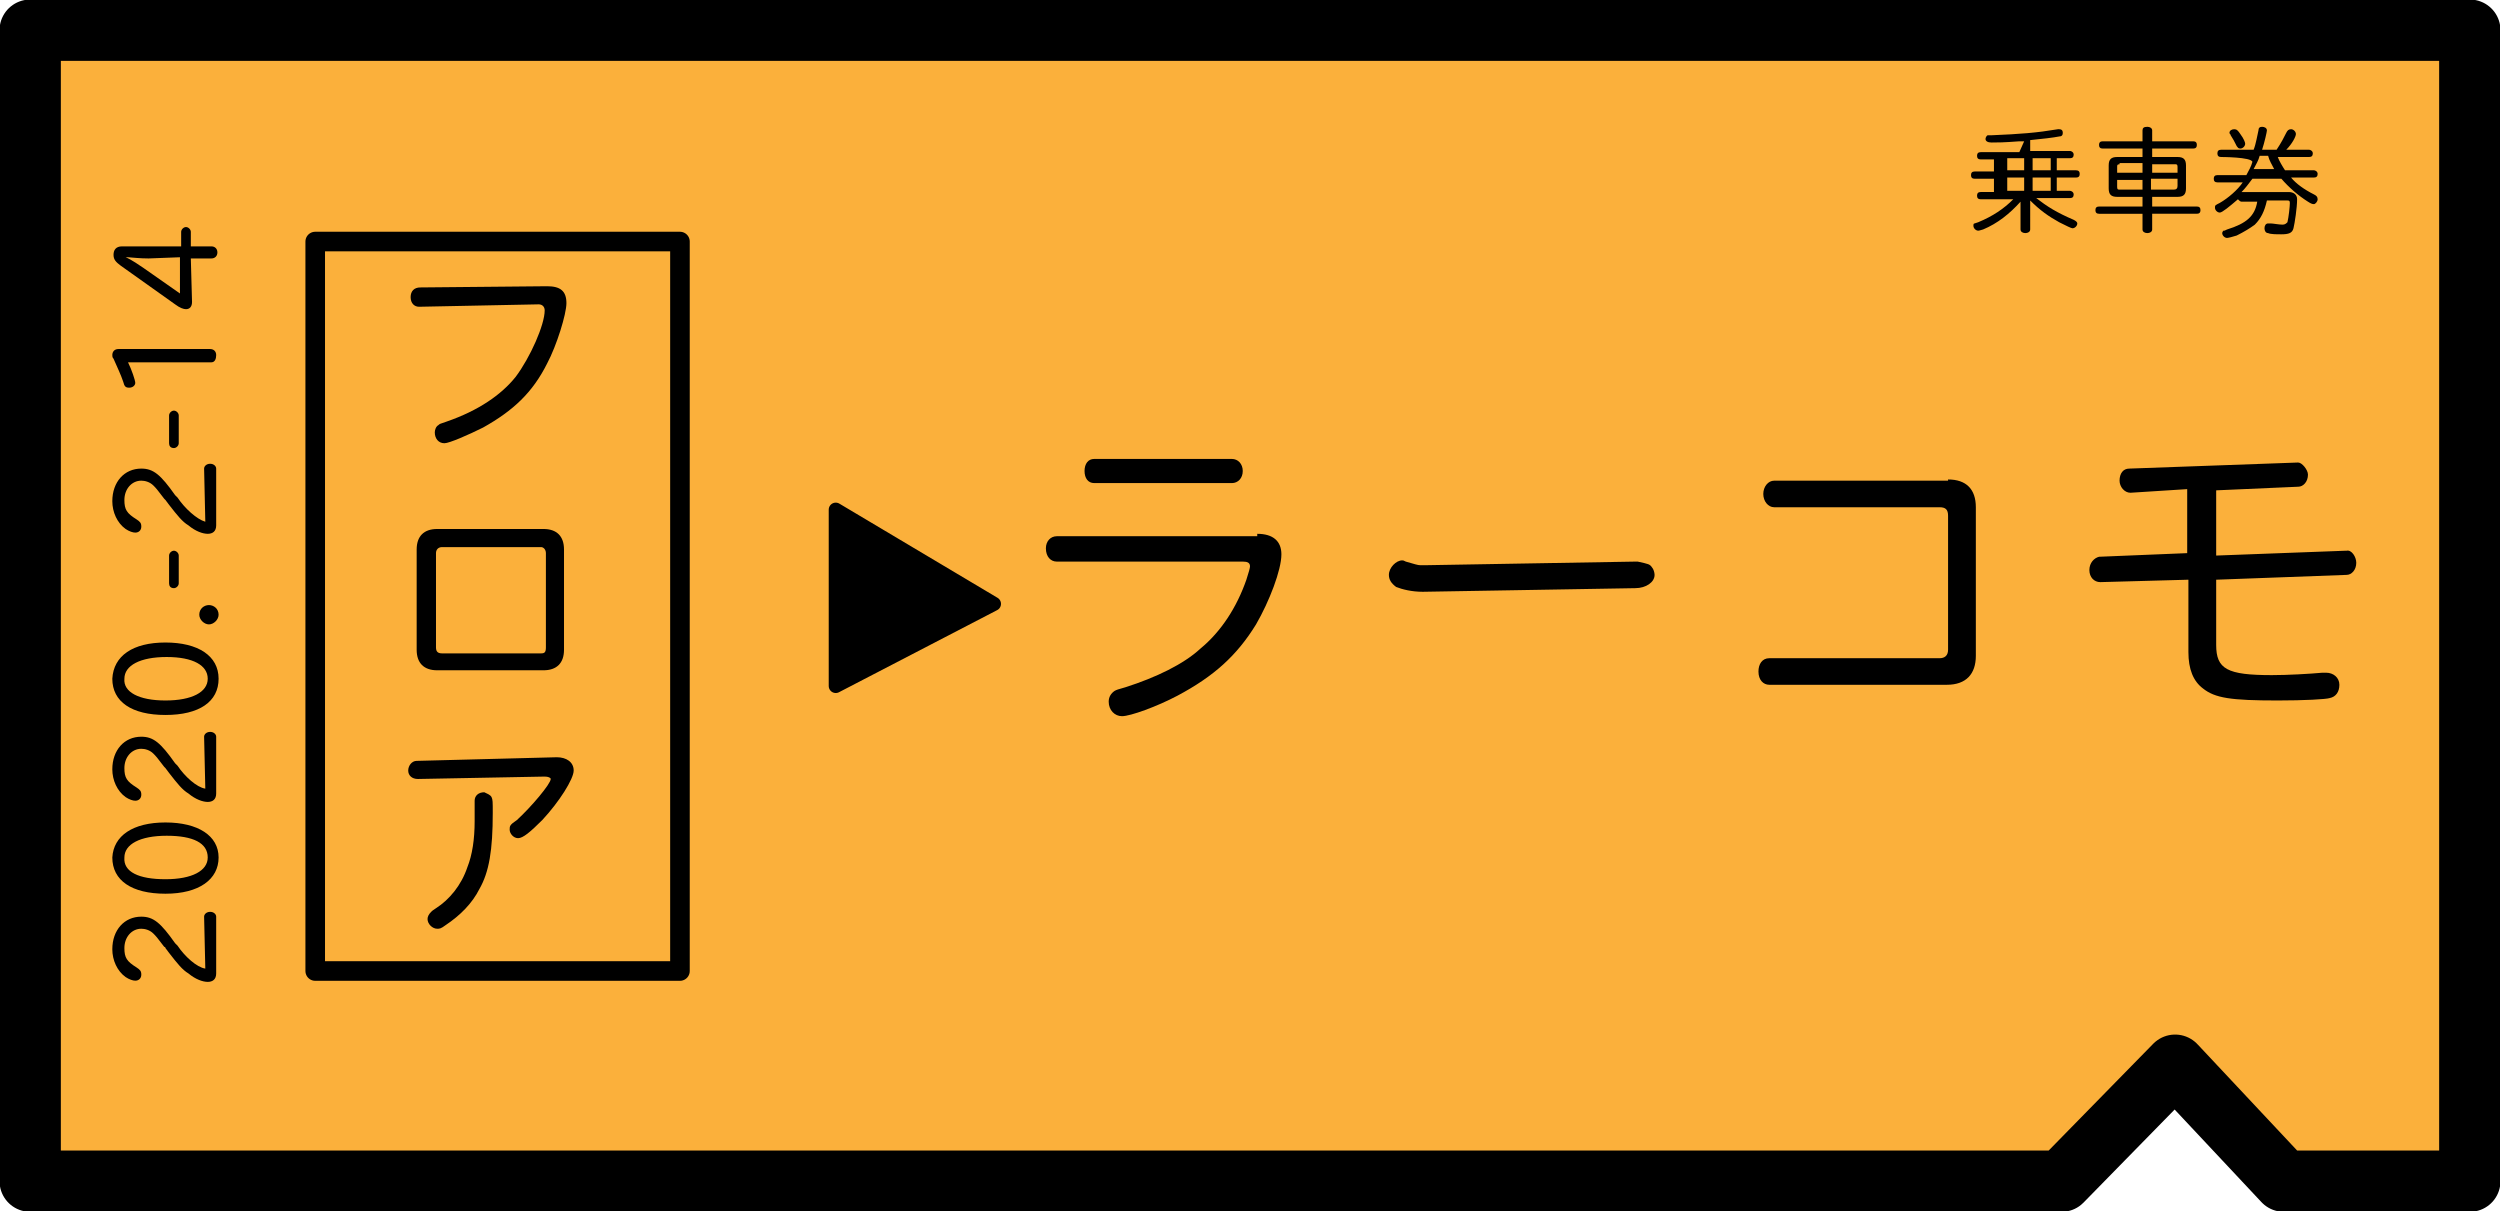 <?xml version="1.0" encoding="utf-8"?>
<!-- Generator: Adobe Illustrator 23.0.1, SVG Export Plug-In . SVG Version: 6.00 Build 0)  -->
<svg version="1.1" id="レイヤー_1" xmlns="http://www.w3.org/2000/svg" xmlns:xlink="http://www.w3.org/1999/xlink" x="0px"
	 y="0px" viewBox="0 0 207 100.3" style="enable-background:new 0 0 207 100.3;" xml:space="preserve">
<style type="text/css">
	.st0{fill:#231815;}
	.st1{fill:#FBB03B;stroke:#000000;stroke-width:5.077;stroke-linejoin:round;stroke-miterlimit:10;}
	.st2{fill:none;stroke:#000000;stroke-width:1.622;stroke-linejoin:round;stroke-miterlimit:10;}
	.st3{display:none;}
	.st4{display:inline;}
	.st5{stroke:#000000;stroke-width:1.164;stroke-linejoin:round;stroke-miterlimit:10;}
</style>
<g>
	<path class="st0" d="M167.6,11.7l-0.4,0c-1.3,0.1-1.8,0.1-2.3,0.1c-0.3,0-0.5-0.1-0.5-0.3c0-0.1,0.1-0.3,0.2-0.3c0.1,0,0.1,0,0.3,0
		c2.4-0.1,3.7-0.2,5.5-0.5c0.1,0,0.1,0,0.1,0c0.2,0,0.3,0.1,0.3,0.3c0,0.2-0.1,0.3-0.3,0.3c-0.5,0.1-1.4,0.2-2.4,0.3v0.9h3.3
		c0.1,0,0.3,0.1,0.3,0.3c0,0.2-0.1,0.3-0.3,0.3h-1.1v1h1.6c0.2,0,0.3,0.1,0.3,0.3c0,0.2-0.1,0.3-0.3,0.3h-1.6v1.1h1.1
		c0.1,0,0.3,0.1,0.3,0.3c0,0.2-0.1,0.3-0.3,0.3h-2.8c0.9,0.7,1.7,1.2,3.1,1.8c0.2,0.1,0.3,0.2,0.3,0.3c0,0.2-0.2,0.4-0.4,0.4
		c-0.1,0-0.5-0.2-1.1-0.5c-0.9-0.5-1.6-1-2.4-1.8V19c0,0.2-0.2,0.3-0.4,0.3c-0.2,0-0.4-0.1-0.4-0.3v-2.3c-0.9,1-1.9,1.8-3.1,2.3
		c-0.3,0.1-0.4,0.1-0.4,0.1c-0.2,0-0.4-0.2-0.4-0.4c0-0.1,0-0.2,0.1-0.2c0,0,0,0,0.3-0.1c1.2-0.5,2.1-1.1,2.9-1.9h-2.7
		c-0.2,0-0.3-0.1-0.3-0.3c0-0.2,0.1-0.3,0.3-0.3h1.1v-1.1h-1.6c-0.2,0-0.3-0.1-0.3-0.3s0.1-0.3,0.3-0.3h1.6v-1h-1.1
		c-0.2,0-0.3-0.1-0.3-0.3c0-0.2,0.1-0.3,0.3-0.3h3.2L167.6,11.7C167.6,11.7,167.6,11.7,167.6,11.7z M166.2,14.1h1.4v-1h-1.4V14.1z
		 M166.2,15.8h1.4v-1.1h-1.4V15.8z M168.3,14.1h1.5v-1h-1.5V14.1z M168.3,15.8h1.5v-1.1h-1.5V15.8z"/>
	<path class="st0" d="M177.4,10.8c0-0.2,0.1-0.3,0.4-0.3c0.2,0,0.4,0.1,0.4,0.3v0.9h3.4c0.2,0,0.3,0.1,0.3,0.3
		c0,0.2-0.1,0.3-0.3,0.3h-3.4V13h2.1c0.5,0,0.7,0.2,0.7,0.7v1.9c0,0.5-0.2,0.7-0.7,0.7h-2.1v0.8h3.7c0.2,0,0.3,0.1,0.3,0.3
		s-0.1,0.3-0.3,0.3h-3.7V19c0,0.2-0.2,0.3-0.4,0.3c-0.2,0-0.4-0.1-0.4-0.3v-1.3h-3.6c-0.2,0-0.3-0.1-0.3-0.3c0-0.2,0.1-0.3,0.3-0.3
		h3.6v-0.8h-2.1c-0.5,0-0.7-0.2-0.7-0.7v-1.9c0-0.5,0.2-0.7,0.7-0.7h2.1v-0.7h-3.3c-0.2,0-0.3-0.1-0.3-0.3c0-0.2,0.1-0.3,0.3-0.3
		h3.3V10.8z M175.5,13.6c-0.2,0-0.2,0.1-0.2,0.2v0.5h2.1v-0.8H175.5z M175.3,15.5c0,0.2,0.1,0.2,0.2,0.2h1.9v-0.8h-2.1V15.5z
		 M178.1,14.3h2.2v-0.5c0-0.2-0.1-0.2-0.2-0.2h-1.9V14.3z M178.1,15.7h1.9c0.2,0,0.3-0.1,0.3-0.3v-0.6h-2.2L178.1,15.7L178.1,15.7z"
		/>
	<path class="st0" d="M183.9,13c-0.2,0-0.3-0.1-0.3-0.3s0.1-0.3,0.3-0.3h2.7c0.2-0.5,0.3-1.2,0.4-1.6c0-0.2,0.1-0.3,0.3-0.3
		c0.2,0,0.4,0.1,0.4,0.3c0,0.1-0.2,1-0.4,1.6h1.2c0.4-0.6,0.6-1,0.8-1.4c0.1-0.2,0.2-0.3,0.4-0.3c0.2,0,0.4,0.2,0.4,0.4
		c0,0.2-0.3,0.8-0.8,1.3h1.9c0.1,0,0.3,0.1,0.3,0.3s-0.1,0.3-0.3,0.3h-2.6c0.1,0.3,0.4,0.8,0.6,1.1h2.4c0.1,0,0.3,0.1,0.3,0.3
		c0,0.2-0.1,0.3-0.3,0.3h-1.9c0.4,0.5,1.1,1,1.9,1.4c0.2,0.1,0.3,0.2,0.3,0.4c0,0.2-0.2,0.4-0.3,0.4c-0.1,0-0.2,0-0.5-0.2
		c-0.8-0.5-1.6-1.2-2.2-1.9h-2.4c-0.3,0.4-0.6,0.8-0.9,1.1h3.9c0.4,0,0.7,0.2,0.7,0.6c0,0.7-0.2,2-0.3,2.4c-0.1,0.4-0.4,0.5-1,0.5
		c-0.4,0-0.9,0-1.1-0.1c-0.2,0-0.3-0.2-0.3-0.4c0-0.2,0.1-0.4,0.3-0.4c0,0,0.1,0,0.2,0c0.2,0,0.7,0.1,1,0.1c0.2,0,0.3-0.1,0.4-0.2
		c0.1-0.4,0.2-1.3,0.2-1.6c0-0.2-0.1-0.2-0.2-0.2h-1.7c-0.2,0.9-0.5,1.5-1,2c-0.4,0.3-0.9,0.6-1.5,0.9c-0.3,0.1-0.7,0.2-0.8,0.2
		c-0.2,0-0.4-0.2-0.4-0.4c0-0.1,0.1-0.2,0.1-0.2c0.1,0,0.1,0,0.3-0.1c1.6-0.5,2.3-1.1,2.5-2.3h-1.3c-0.1,0-0.2-0.1-0.3-0.2
		c-0.7,0.6-1.3,1.1-1.5,1.1s-0.4-0.2-0.4-0.4c0-0.2,0-0.2,0.4-0.4c0.7-0.4,1.5-1.1,1.9-1.7h-2.1c-0.2,0-0.3-0.1-0.3-0.3
		c0-0.2,0.1-0.3,0.3-0.3h2.4c0.2-0.4,0.4-0.7,0.5-1.1C186.4,13,183.9,13,183.9,13z M185.5,11.1c0.3,0.4,0.4,0.7,0.4,0.8
		c0,0.2-0.2,0.4-0.4,0.4c-0.2,0-0.2-0.1-0.3-0.2c-0.2-0.4-0.3-0.6-0.5-0.9c0-0.1-0.1-0.1-0.1-0.2c0-0.2,0.2-0.3,0.4-0.3
		C185.2,10.7,185.3,10.8,185.5,11.1z M188.3,14c-0.2-0.4-0.4-0.7-0.5-1.1h-0.7c-0.1,0.4-0.3,0.7-0.5,1.1C186.6,14,188.3,14,188.3,14
		z"/>
</g>
<polygon class="st1" points="204.5,97.8 189.1,97.8 180.1,88.2 170.7,97.8 2.5,97.8 2.5,2.5 204.5,2.5 "/>
<rect x="26.1" y="20" class="st2" width="30.2" height="60.4"/>
<g class="st3">
	<path class="st4" d="M35.6,23c0-0.4,0.3-0.6,0.7-0.6S37,22.7,37,23v2.6H40c0.3,0,0.6,0.3,0.6,0.7c0,0.4-0.2,0.6-0.6,0.6h-3.9v2.7
		H38c0.4,0,0.7,0.1,1,0.3c0.3,0.3,0.4,0.6,0.4,1.4c0,2.2-0.3,6.2-0.5,7.3c-0.2,0.8-0.7,1.2-1.6,1.2c-1.6,0-2-0.2-2-0.8
		c0-0.4,0.2-0.7,0.6-0.7c0.1,0,0.3,0,0.7,0c0.1,0,0.2,0,0.3,0c0.5,0,0.7-0.1,0.8-0.4c0.2-1,0.5-4.4,0.5-6.3c0-0.6-0.1-0.8-0.4-0.8
		h-1.6c-0.2,4.1-1.1,7-2.7,8.9c-0.1,0.1-0.3,0.2-0.5,0.2c-0.4,0-0.7-0.3-0.7-0.7c0-0.2,0-0.2,0.6-0.9c1.5-1.9,2.2-4.8,2.2-8.7v-2.8
		h-1.8c-0.3,0-0.6-0.3-0.6-0.6s0.2-0.6,0.6-0.6h2.5L35.6,23L35.6,23L35.6,23z M49,25.2c0.3,0,0.6,0.3,0.6,0.6s-0.2,0.6-0.6,0.6h-6.7
		c-1.3,2.5-1.8,3.3-2.4,3.3c-0.4,0-0.7-0.3-0.7-0.7c0-0.2,0-0.3,0.3-0.6c1.3-1.8,2.2-3.6,2.6-5.4c0.1-0.4,0.3-0.6,0.6-0.6
		c0.4,0,0.7,0.3,0.7,0.7c0,0.2-0.3,1.2-0.6,2.1C42.9,25.2,49,25.2,49,25.2z M43.2,39.4c0,0.4-0.3,0.6-0.7,0.6s-0.7-0.2-0.7-0.6v-8.1
		c-1.1,0.3-1.5,0.4-1.6,0.4c-0.4,0-0.6-0.3-0.6-0.7c0-0.2,0.1-0.4,0.2-0.5c0.1-0.1,0.1-0.1,0.5-0.2c2.3-0.6,5.1-1.8,7-2.9
		c0.2-0.1,0.3-0.1,0.4-0.1c0.4,0,0.7,0.3,0.7,0.7c0,0.3-0.1,0.4-0.5,0.7c-1.7,0.9-1.8,1-2.8,1.4c0.1,0.9,0.4,2,0.8,2.9
		c0.8-0.7,1.4-1.4,1.8-2.1c0.2-0.3,0.4-0.4,0.6-0.4c0.4,0,0.8,0.4,0.8,0.8c0,0.4-0.9,1.4-2.7,2.8c0.8,1.4,1.8,2.6,3.1,3.8
		c0.3,0.2,0.4,0.4,0.4,0.7c0,0.5-0.4,0.8-0.8,0.8c-0.3,0-0.4-0.1-0.8-0.4c-2.5-2.1-3.7-4.6-4.4-8.6L43.2,31L43.2,39.4L43.2,39.4z"/>
	<path class="st4" d="M44.3,43.8c0.7,0,1.2,0.3,1.2,0.8c0,0.2-0.1,0.4-0.3,0.7c-0.1,0.1-0.1,0.1-0.7,0.6c-2.6,2.2-6.2,5.4-7.5,7
		c-1,1.2-1.4,1.8-1.4,2.3c0,0.4,0.3,0.8,0.8,0.9c0.4,0.1,2.1,0.2,4.1,0.2c2.8,0,5.4-0.1,5.8-0.2c0.8-0.2,1.1-1.1,1.1-3
		c0-0.5,0.3-0.8,0.8-0.8c0.5,0,0.8,0.3,0.8,0.9c0,0.9-0.2,2.3-0.4,2.9c-0.3,0.9-0.9,1.3-2.1,1.4c-0.8,0.1-3.4,0.2-5.5,0.2
		c-3,0-4.8-0.1-5.5-0.3c-0.9-0.3-1.5-1-1.5-1.9c0-1.5,0.9-2.7,4.3-5.9c1.6-1.5,3.3-3.1,4.5-4c0.2-0.1,0.3-0.2,0.3-0.3
		c0-0.1-0.2-0.2-0.4-0.2h-7.9c-0.3,0-0.6-0.3-0.6-0.7c0-0.4,0.2-0.7,0.6-0.7L44.3,43.8L44.3,43.8z"/>
	<path class="st4" d="M33.3,67.3c-0.3,0-0.6-0.3-0.6-0.7c0-0.4,0.2-0.7,0.6-0.7H38c0.4-1.1,0.8-2.2,1.3-3.8c0.1-0.5,0.3-0.6,0.7-0.6
		c0.5,0,0.8,0.3,0.8,0.7c0,0.3-0.4,1.6-1.3,3.8h9.1c0.3,0,0.6,0.3,0.6,0.7s-0.3,0.7-0.6,0.7h-2.7c-0.5,2.5-1.5,4.8-2.7,6.5
		c2.5,1.1,2.5,1.1,5.1,2.5c0.2,0.1,0.4,0.4,0.4,0.7c0,0.5-0.4,0.9-0.8,0.9c-0.2,0-0.2,0-0.8-0.3c-1.6-0.9-3.3-1.8-5-2.6
		c-1.3,1.1-2.8,1.9-4.8,2.4c-1.1,0.3-3.1,0.7-3.6,0.7c-0.4,0-0.8-0.3-0.8-0.8c0-0.2,0.1-0.5,0.3-0.6c0.1-0.1,0.1-0.1,0.8-0.2
		c2.8-0.4,5-1.1,6.6-2.2c-1.4-0.6-2.7-1.1-3.8-1.6c-0.9-0.3-1.2-0.6-1.2-1.2c0-0.4,0.1-0.6,0.5-1.3c0.4-0.8,0.8-1.6,1.3-2.9
		L33.3,67.3C33.3,67.3,33.3,67.3,33.3,67.3z M39.2,67.3c-0.5,1.2-1,2.4-1.6,3.6c-0.1,0.1-0.1,0.2-0.1,0.3c0,0.2,0.1,0.2,0.6,0.4
		c1.6,0.6,3,1.1,4,1.5c1.2-1.6,2-3.4,2.5-5.9L39.2,67.3L39.2,67.3z"/>
</g>
<polygon class="st5" points="69.2,42.2 69.2,56.8 82.3,50 "/>
<g class="st3">
	<path class="st4" d="M91.2,41.7c-0.7,0-1.1-0.4-1.1-1s0.4-1.1,1.1-1.1l16.7-0.5c1.2,0,2.1,0.6,2.1,1.6c0,1-1.7,3.7-3.7,5.8
		c-1.4,1.5-2.3,2.2-2.9,2.2c-0.5,0-1-0.5-1-1c0-0.4,0.1-0.5,0.9-1.2c1.8-1.6,4-4.3,4-4.9c0-0.2-0.2-0.3-0.7-0.2L91.2,41.7z
		 M100.1,43.8c0.2,0.3,0.2,0.5,0.2,1.8c0,4.4-0.4,7-1.6,9.1c-0.9,1.7-2.3,3.2-4.1,4.3c-0.5,0.4-0.7,0.4-1,0.4
		c-0.6,0-1.1-0.5-1.1-1.1c0-0.3,0.2-0.6,0.4-0.8c0.1-0.1,0.1-0.1,0.6-0.4c1.6-0.9,3-2.7,3.8-4.8c0.5-1.5,0.8-3.3,0.8-5.5
		c0-0.6,0-1.6-0.1-2.1c0-0.2,0-0.3,0-0.4c0-0.6,0.4-1,1.1-1C99.5,43.4,99.9,43.5,100.1,43.8z"/>
	<path class="st4" d="M134.9,40.5c1.3,0,2,0.5,2,1.6c0,1.5-1.6,5.6-3.1,8.2c-1.8,3-4,5.2-7,7.1c-1.7,1.1-3.7,2.1-4.3,2.1
		c-0.7,0-1.2-0.6-1.2-1.3c0-0.3,0.2-0.6,0.5-0.8c0.1-0.1,0.1-0.1,0.9-0.4c3.5-1.5,6.4-4,8.4-6.8c1.3-2,2.4-4.3,3.1-6.7
		c0.1-0.2,0.1-0.3,0.1-0.4c0-0.2-0.2-0.4-0.5-0.4h-6.5c-1.7,2.3-2.7,3.4-4.4,4.9c-1.5,1.2-2.4,1.8-2.9,1.8c-0.5,0-1.1-0.5-1.1-1.1
		c0-0.5,0.1-0.6,0.9-1.2c3.1-2.1,6.1-5.8,7.6-9.2c0.1-0.4,0.5-0.6,0.9-0.6c0.7,0,1.2,0.5,1.2,1c0,0.4-0.3,1.1-1,2.4L134.9,40.5
		L134.9,40.5z"/>
	<path class="st4" d="M151.9,38.3c0-0.5,0.5-0.9,1.1-0.9c0.7,0,1.1,0.4,1.1,0.9v5.5l10.8-1.4c0.9-0.1,1.7,0.6,1.7,1.4
		c0,0.4-0.1,0.6-0.4,1.2c-1.5,2.4-3.4,4.5-5.6,6.2c-0.3,0.3-0.6,0.4-1,0.4c-0.5,0-1-0.6-1-1.1c0-0.4,0.1-0.5,0.9-1.2
		c1.6-1.4,4.1-4.2,4.1-4.7c0-0.1-0.1-0.1-0.2-0.1l-0.3,0l-9,1.2v7.3c0,2.4,0.7,2.8,4.7,2.8c1.7,0,3.8-0.1,5-0.4
		c0.2-0.1,0.3-0.1,0.5-0.1c0.6,0,1,0.5,1,1.1c0,0.6-0.4,1.1-1,1.2c-0.9,0.2-3,0.3-4.8,0.3c-4,0-5.6-0.3-6.6-1.2
		c-0.7-0.7-1.1-1.7-1.1-3.2v-7.6l-5.1,0.7c-0.1,0-0.2,0-0.3,0c-0.6,0-1-0.5-1-1.2c0-0.5,0.4-0.9,1.1-1l5.2-0.7L151.9,38.3
		L151.9,38.3z"/>
	<path class="st4" d="M189.9,39.3c1,0,1.6,0.5,1.6,1.5c0,0.4-0.1,0.7-0.4,1.6c-1.1,2.9-2.2,4.8-3.8,7c3.5,2.5,5.5,4.2,7.3,6.2
		c0.8,0.8,0.9,1,0.9,1.5c0,0.7-0.6,1.3-1.3,1.3c-0.5,0-0.6,0-1.4-1c-2.2-2.5-4.5-4.6-6.8-6.4c-2.4,2.7-5,4.7-8.5,6.7
		c-1.3,0.8-1.5,0.8-1.9,0.8c-0.6,0-1.1-0.5-1.1-1.2c0-0.3,0.2-0.7,0.4-0.9c0.1-0.1,0.1-0.1,1-0.5c2.6-1.2,5.6-3.4,7.6-5.5
		c2-2.1,3.8-5,4.9-7.6c0.3-0.7,0.3-0.9,0.3-1.1s-0.2-0.3-0.5-0.3l-9.1,0.3c-0.7,0-1.1-0.4-1.1-1c0-0.7,0.4-1.1,1.1-1.1L189.9,39.3z"
		/>
</g>
<g>
	<path d="M16.9,75.9c0-0.2,0.2-0.4,0.5-0.4s0.5,0.2,0.5,0.4v4.7c0,0.5-0.3,0.7-0.7,0.7s-1-0.2-1.6-0.7c-0.5-0.3-0.9-0.8-1.6-1.7
		l-0.3-0.4c0-0.1-0.1-0.1-0.1-0.1c-0.6-0.8-0.7-0.9-0.9-1.1c-0.3-0.3-0.7-0.4-1-0.4c-0.8,0-1.4,0.7-1.4,1.6c0,0.8,0.2,1.1,1,1.6
		c0.3,0.2,0.4,0.3,0.4,0.6c0,0.3-0.2,0.5-0.5,0.5c-0.2,0-0.5-0.1-0.8-0.3c-0.7-0.5-1.1-1.4-1.1-2.3c0-1.6,1-2.7,2.4-2.7
		c1,0,1.6,0.5,2.8,2.2l0.2,0.2c0.6,0.9,1.6,1.8,2.3,1.9L16.9,75.9L16.9,75.9L16.9,75.9z"/>
	<path d="M13.7,68.1c2.7,0,4.4,1.1,4.4,2.9S16.5,74,13.7,74c-2.8,0-4.4-1.1-4.4-3C9.4,69.2,11,68.1,13.7,68.1z M13.7,72.8
		c2.2,0,3.5-0.7,3.5-1.8c0-1.2-1.2-1.8-3.4-1.8c-2.2,0-3.5,0.7-3.5,1.8C10.2,72.2,11.5,72.8,13.7,72.8z"/>
	<path d="M16.9,61c0-0.2,0.2-0.4,0.5-0.4s0.5,0.2,0.5,0.4v4.7c0,0.5-0.3,0.7-0.7,0.7s-1-0.2-1.6-0.7c-0.5-0.3-0.9-0.8-1.6-1.7
		l-0.3-0.4c0,0-0.1-0.1-0.1-0.1c-0.6-0.8-0.7-0.9-0.9-1.1c-0.3-0.3-0.7-0.4-1-0.4c-0.8,0-1.4,0.7-1.4,1.6c0,0.8,0.2,1.1,1,1.6
		c0.3,0.2,0.4,0.3,0.4,0.6c0,0.3-0.2,0.5-0.5,0.5c-0.2,0-0.5-0.1-0.8-0.3c-0.7-0.5-1.1-1.4-1.1-2.3c0-1.6,1-2.7,2.4-2.7
		c1,0,1.6,0.5,2.8,2.2l0.2,0.2c0.6,0.9,1.6,1.8,2.3,1.9L16.9,61L16.9,61L16.9,61z"/>
	<path d="M13.7,53.2c2.7,0,4.4,1.1,4.4,3s-1.6,3-4.4,3c-2.8,0-4.4-1.1-4.4-3C9.4,54.3,11,53.2,13.7,53.2z M13.7,58
		c2.2,0,3.5-0.7,3.5-1.8s-1.2-1.8-3.4-1.8c-2.2,0-3.5,0.7-3.5,1.8C10.2,57.3,11.5,58,13.7,58z"/>
	<path d="M17.3,50.1c0.4,0,0.8,0.3,0.8,0.8c0,0.4-0.4,0.8-0.8,0.8s-0.8-0.4-0.8-0.8C16.5,50.4,16.9,50.1,17.3,50.1z"/>
	<path d="M14,46c0-0.2,0.2-0.4,0.4-0.4s0.4,0.2,0.4,0.4v2.3c0,0.2-0.2,0.4-0.4,0.4c-0.3,0-0.4-0.2-0.4-0.4V46z"/>
	<path d="M16.9,38.8c0-0.2,0.2-0.4,0.5-0.4s0.5,0.2,0.5,0.4v4.7c0,0.5-0.3,0.7-0.7,0.7s-1-0.2-1.6-0.7c-0.5-0.3-0.9-0.8-1.6-1.7
		l-0.3-0.4c0,0-0.1-0.1-0.1-0.1c-0.6-0.8-0.7-0.9-0.9-1.1c-0.3-0.3-0.7-0.4-1-0.4c-0.8,0-1.4,0.7-1.4,1.6c0,0.8,0.2,1.1,1,1.6
		c0.3,0.2,0.4,0.3,0.4,0.6c0,0.3-0.2,0.5-0.5,0.5c-0.2,0-0.5-0.1-0.8-0.3c-0.7-0.5-1.1-1.4-1.1-2.3c0-1.6,1-2.7,2.4-2.7
		c1,0,1.6,0.5,2.8,2.2l0.2,0.2c0.6,0.9,1.6,1.8,2.3,2L16.9,38.8L16.9,38.8z"/>
	<path d="M14,34.4c0-0.2,0.2-0.4,0.4-0.4s0.4,0.2,0.4,0.4v2.3c0,0.2-0.2,0.4-0.4,0.4c-0.3,0-0.4-0.2-0.4-0.4V34.4z"/>
	<path d="M10.6,30c0.3,0.6,0.6,1.5,0.6,1.7s-0.2,0.4-0.5,0.4c-0.3,0-0.4-0.1-0.5-0.5C10,31,9.7,30.4,9.4,29.7
		c-0.1-0.1-0.1-0.2-0.1-0.3c0-0.3,0.2-0.5,0.5-0.5h7.6c0.3,0,0.5,0.2,0.5,0.5S17.8,30,17.5,30H10.6z"/>
	<path d="M15.9,25c0,0.4-0.2,0.6-0.5,0.6c-0.2,0-0.5-0.1-0.9-0.4L10,22c-0.4-0.3-0.6-0.5-0.6-0.9c0-0.4,0.2-0.7,0.7-0.7H15v-1.2
		c0-0.2,0.2-0.4,0.4-0.4c0.2,0,0.4,0.2,0.4,0.4v1.2h1.7c0.3,0,0.5,0.2,0.5,0.5c0,0.3-0.2,0.5-0.5,0.5h-1.7L15.9,25L15.9,25z
		 M12.3,21.4c-0.2,0-0.6,0-1.7-0.1h-0.2v0c0.5,0.2,1.2,0.7,1.5,0.9l3,2.1v-3L12.3,21.4L12.3,21.4z"/>
</g>
<g>
	<path d="M167.6,11.7l-0.4,0c-1.3,0.1-1.8,0.1-2.3,0.1c-0.3,0-0.5-0.1-0.5-0.3c0-0.1,0.1-0.3,0.2-0.3c0.1,0,0.1,0,0.3,0
		c2.4-0.1,3.7-0.2,5.5-0.5c0.1,0,0.1,0,0.1,0c0.2,0,0.3,0.1,0.3,0.3c0,0.2-0.1,0.3-0.3,0.3c-0.5,0.1-1.4,0.2-2.4,0.3v0.9h3.3
		c0.1,0,0.3,0.1,0.3,0.3c0,0.2-0.1,0.3-0.3,0.3h-1.1v1h1.6c0.2,0,0.3,0.1,0.3,0.3c0,0.2-0.1,0.3-0.3,0.3h-1.6v1.1h1.1
		c0.1,0,0.3,0.1,0.3,0.3c0,0.2-0.1,0.3-0.3,0.3h-2.8c0.9,0.7,1.7,1.2,3.1,1.8c0.2,0.1,0.3,0.2,0.3,0.3c0,0.2-0.2,0.4-0.4,0.4
		c-0.1,0-0.5-0.2-1.1-0.5c-0.9-0.5-1.6-1-2.4-1.8V19c0,0.2-0.2,0.3-0.4,0.3c-0.2,0-0.4-0.1-0.4-0.3v-2.3c-0.9,1-1.9,1.8-3.1,2.3
		c-0.3,0.1-0.4,0.1-0.4,0.1c-0.2,0-0.4-0.2-0.4-0.4c0-0.1,0-0.2,0.1-0.2c0,0,0,0,0.3-0.1c1.2-0.5,2.1-1.1,2.9-1.9h-2.7
		c-0.2,0-0.3-0.1-0.3-0.3c0-0.2,0.1-0.3,0.3-0.3h1.1v-1.1h-1.6c-0.2,0-0.3-0.1-0.3-0.3s0.1-0.3,0.3-0.3h1.6v-1h-1.1
		c-0.2,0-0.3-0.1-0.3-0.3c0-0.2,0.1-0.3,0.3-0.3h3.2L167.6,11.7C167.6,11.7,167.6,11.7,167.6,11.7z M166.2,14.1h1.4v-1h-1.4V14.1z
		 M166.2,15.8h1.4v-1.1h-1.4V15.8z M168.3,14.1h1.5v-1h-1.5V14.1z M168.3,15.8h1.5v-1.1h-1.5V15.8z"/>
	<path d="M177.4,10.8c0-0.2,0.1-0.3,0.4-0.3c0.2,0,0.4,0.1,0.4,0.3v0.9h3.4c0.2,0,0.3,0.1,0.3,0.3c0,0.2-0.1,0.3-0.3,0.3h-3.4V13
		h2.1c0.5,0,0.7,0.2,0.7,0.7v1.9c0,0.5-0.2,0.7-0.7,0.7h-2.1v0.8h3.7c0.2,0,0.3,0.1,0.3,0.3s-0.1,0.3-0.3,0.3h-3.7V19
		c0,0.2-0.2,0.3-0.4,0.3c-0.2,0-0.4-0.1-0.4-0.3v-1.3h-3.6c-0.2,0-0.3-0.1-0.3-0.3c0-0.2,0.1-0.3,0.3-0.3h3.6v-0.8h-2.1
		c-0.5,0-0.7-0.2-0.7-0.7v-1.9c0-0.5,0.2-0.7,0.7-0.7h2.1v-0.7h-3.3c-0.2,0-0.3-0.1-0.3-0.3c0-0.2,0.1-0.3,0.3-0.3h3.3V10.8z
		 M175.5,13.6c-0.2,0-0.2,0.1-0.2,0.2v0.5h2.1v-0.8H175.5z M175.3,15.5c0,0.2,0.1,0.2,0.2,0.2h1.9v-0.8h-2.1V15.5z M178.1,14.3h2.2
		v-0.5c0-0.2-0.1-0.2-0.2-0.2h-1.9V14.3z M178.1,15.7h1.9c0.2,0,0.3-0.1,0.3-0.3v-0.6h-2.2L178.1,15.7L178.1,15.7z"/>
	<path d="M183.9,13c-0.2,0-0.3-0.1-0.3-0.3s0.1-0.3,0.3-0.3h2.7c0.2-0.5,0.3-1.2,0.4-1.6c0-0.2,0.1-0.3,0.3-0.3
		c0.2,0,0.4,0.1,0.4,0.3c0,0.1-0.2,1-0.4,1.6h1.2c0.4-0.6,0.6-1,0.8-1.4c0.1-0.2,0.2-0.3,0.4-0.3c0.2,0,0.4,0.2,0.4,0.4
		c0,0.2-0.3,0.8-0.8,1.3h1.9c0.1,0,0.3,0.1,0.3,0.3s-0.1,0.3-0.3,0.3h-2.6c0.1,0.3,0.4,0.8,0.6,1.1h2.4c0.1,0,0.3,0.1,0.3,0.3
		c0,0.2-0.1,0.3-0.3,0.3h-1.9c0.4,0.5,1.1,1,1.9,1.4c0.2,0.1,0.3,0.2,0.3,0.4c0,0.2-0.2,0.4-0.3,0.4c-0.1,0-0.2,0-0.5-0.2
		c-0.8-0.5-1.6-1.2-2.2-1.9h-2.4c-0.3,0.4-0.6,0.8-0.9,1.1h3.9c0.4,0,0.7,0.2,0.7,0.6c0,0.7-0.2,2-0.3,2.4c-0.1,0.4-0.4,0.5-1,0.5
		c-0.4,0-0.9,0-1.1-0.1c-0.2,0-0.3-0.2-0.3-0.4c0-0.2,0.1-0.4,0.3-0.4c0,0,0.1,0,0.2,0c0.2,0,0.7,0.1,1,0.1c0.2,0,0.3-0.1,0.4-0.2
		c0.1-0.4,0.2-1.3,0.2-1.6c0-0.2-0.1-0.2-0.2-0.2h-1.7c-0.2,0.9-0.5,1.5-1,2c-0.4,0.3-0.9,0.6-1.5,0.9c-0.3,0.1-0.7,0.2-0.8,0.2
		c-0.2,0-0.4-0.2-0.4-0.4c0-0.1,0.1-0.2,0.1-0.2c0.1,0,0.1,0,0.3-0.1c1.6-0.5,2.3-1.1,2.5-2.3h-1.3c-0.1,0-0.2-0.1-0.3-0.2
		c-0.7,0.6-1.3,1.1-1.5,1.1s-0.4-0.2-0.4-0.4c0-0.2,0-0.2,0.4-0.4c0.7-0.4,1.5-1.1,1.9-1.7h-2.1c-0.2,0-0.3-0.1-0.3-0.3
		c0-0.2,0.1-0.3,0.3-0.3h2.4c0.2-0.4,0.4-0.7,0.5-1.1C186.4,13,183.9,13,183.9,13z M185.5,11.1c0.3,0.4,0.4,0.7,0.4,0.8
		c0,0.2-0.2,0.4-0.4,0.4c-0.2,0-0.2-0.1-0.3-0.2c-0.2-0.4-0.3-0.6-0.5-0.9c0-0.1-0.1-0.1-0.1-0.2c0-0.2,0.2-0.3,0.4-0.3
		C185.2,10.7,185.3,10.8,185.5,11.1z M188.3,14c-0.2-0.4-0.4-0.7-0.5-1.1h-0.7c-0.1,0.4-0.3,0.7-0.5,1.1C186.6,14,188.3,14,188.3,14
		z"/>
</g>
<g>
	<path d="M34.7,25.4c-0.4,0-0.7-0.3-0.7-0.8s0.3-0.8,0.8-0.8l10.5-0.1c1.1,0,1.6,0.4,1.6,1.4c0,0.9-0.8,3.5-1.6,5
		c-1.2,2.4-2.8,3.9-5.3,5.3c-1.2,0.6-2.8,1.3-3.2,1.3c-0.5,0-0.8-0.4-0.8-0.9c0-0.2,0.1-0.5,0.3-0.6c0.1-0.1,0.1-0.1,0.7-0.3
		c2.6-0.9,4.5-2.2,5.7-3.7c1.2-1.6,2.4-4.3,2.4-5.5c0-0.3-0.2-0.5-0.5-0.5L34.7,25.4z"/>
	<path d="M45,43.8c1.1,0,1.7,0.6,1.7,1.7v8.3c0,1.1-0.6,1.7-1.7,1.7h-8.8c-1.1,0-1.7-0.6-1.7-1.7v-8.3c0-1.1,0.6-1.7,1.7-1.7H45z
		 M36.1,53.6c0,0.3,0.1,0.5,0.5,0.5h8.2c0.3,0,0.4-0.1,0.4-0.5v-7.8c0-0.3-0.2-0.5-0.4-0.5h-8.2c-0.3,0-0.5,0.2-0.5,0.5V53.6z"/>
	<path d="M34.6,64.5c-0.5,0-0.8-0.3-0.8-0.7s0.3-0.8,0.7-0.8l11.6-0.3c0.8,0,1.4,0.4,1.4,1.1c0,0.7-1.2,2.6-2.6,4.1
		c-1,1-1.6,1.5-2,1.5c-0.4,0-0.7-0.4-0.7-0.7c0-0.3,0-0.4,0.6-0.8c1.2-1.1,2.8-3,2.8-3.4c0-0.1-0.2-0.2-0.5-0.2L34.6,64.5z M40.7,66
		c0.1,0.2,0.1,0.4,0.1,1.3c0,3.1-0.3,4.9-1.1,6.3c-0.6,1.2-1.6,2.2-2.8,3c-0.4,0.3-0.5,0.3-0.7,0.3c-0.4,0-0.8-0.4-0.8-0.8
		c0-0.2,0.1-0.4,0.3-0.6c0.1-0.1,0.1-0.1,0.4-0.3c1.1-0.7,2.1-1.9,2.6-3.4c0.4-1,0.6-2.3,0.6-3.8c0-0.4,0-1.1,0-1.4
		c0-0.1,0-0.2,0-0.3c0-0.4,0.3-0.7,0.8-0.7C40.3,65.7,40.6,65.8,40.7,66z"/>
</g>
<g>
	<path d="M104.1,44.2c1.3,0,2,0.6,2,1.7c0,1.3-1,3.9-2.1,5.8c-1.6,2.6-3.5,4.3-6.5,5.9c-1.7,0.9-3.9,1.7-4.6,1.7
		c-0.6,0-1.1-0.5-1.1-1.2c0-0.4,0.2-0.7,0.5-0.9c0.2-0.1,0.2-0.1,0.9-0.3c2.5-0.8,4.8-1.9,6.2-3.2c1.7-1.4,3-3.4,3.8-5.7
		c0.2-0.6,0.3-1,0.3-1.1c0-0.3-0.2-0.4-0.6-0.4H87.5c-0.5,0-0.9-0.4-0.9-1.1c0-0.6,0.4-1,0.9-1H104.1z M102,38c0.5,0,0.9,0.4,0.9,1
		c0,0.6-0.4,1-0.9,1H90.6c-0.5,0-0.8-0.4-0.8-1s0.3-1,0.8-1H102z"/>
	<path d="M117.8,49c-0.9,0-1.7-0.2-2.2-0.4c-0.4-0.3-0.6-0.6-0.6-1c0-0.6,0.6-1.2,1.1-1.2c0.1,0,0.1,0,0.3,0.1
		c0.7,0.2,1,0.3,1.2,0.3l0.2,0c0,0,0.1,0,0.1,0l0.1,0l17.4-0.3h0.1l0.1,0c0.9,0.2,1,0.2,1.2,0.5c0.1,0.1,0.2,0.4,0.2,0.6
		c0,0.6-0.7,1.1-1.6,1.1L117.8,49z"/>
	<path d="M161.3,39.7c1.5,0,2.3,0.8,2.3,2.3v12.3c0,1.5-0.8,2.4-2.4,2.4h-14.7c-0.5,0-0.9-0.4-0.9-1.1c0-0.6,0.3-1.1,0.9-1.1h14.1
		c0.4,0,0.7-0.2,0.7-0.7V42.7c0-0.5-0.2-0.7-0.7-0.7h-13.7c-0.5,0-0.9-0.5-0.9-1.1c0-0.6,0.4-1.1,0.9-1.1H161.3z"/>
	<path d="M176.4,40.8c-0.5,0-0.9-0.5-0.9-1c0-0.6,0.3-1,0.8-1l13.9-0.5h0.1c0.3,0,0.8,0.6,0.8,1c0,0.6-0.4,1-0.8,1l-6.8,0.3v5.4
		l10.7-0.4h0.1c0.4-0.1,0.8,0.5,0.8,1c0,0.6-0.4,1-0.8,1L183.5,48v5.4c0,2,0.9,2.5,4.6,2.5c1.3,0,3.1-0.1,4.2-0.2c0.1,0,0.3,0,0.3,0
		c0.6,0,1.1,0.4,1.1,1c0,0.6-0.3,1-0.8,1.1c-0.3,0.1-2.1,0.2-4.3,0.2c-3.9,0-5.2-0.2-6.2-1c-0.8-0.6-1.2-1.6-1.2-3v-6l-7.3,0.2
		c-0.5,0-0.9-0.4-0.9-1c0-0.6,0.4-1,0.8-1.1l7.3-0.3v-5.3L176.4,40.8z"/>
</g>
</svg>
